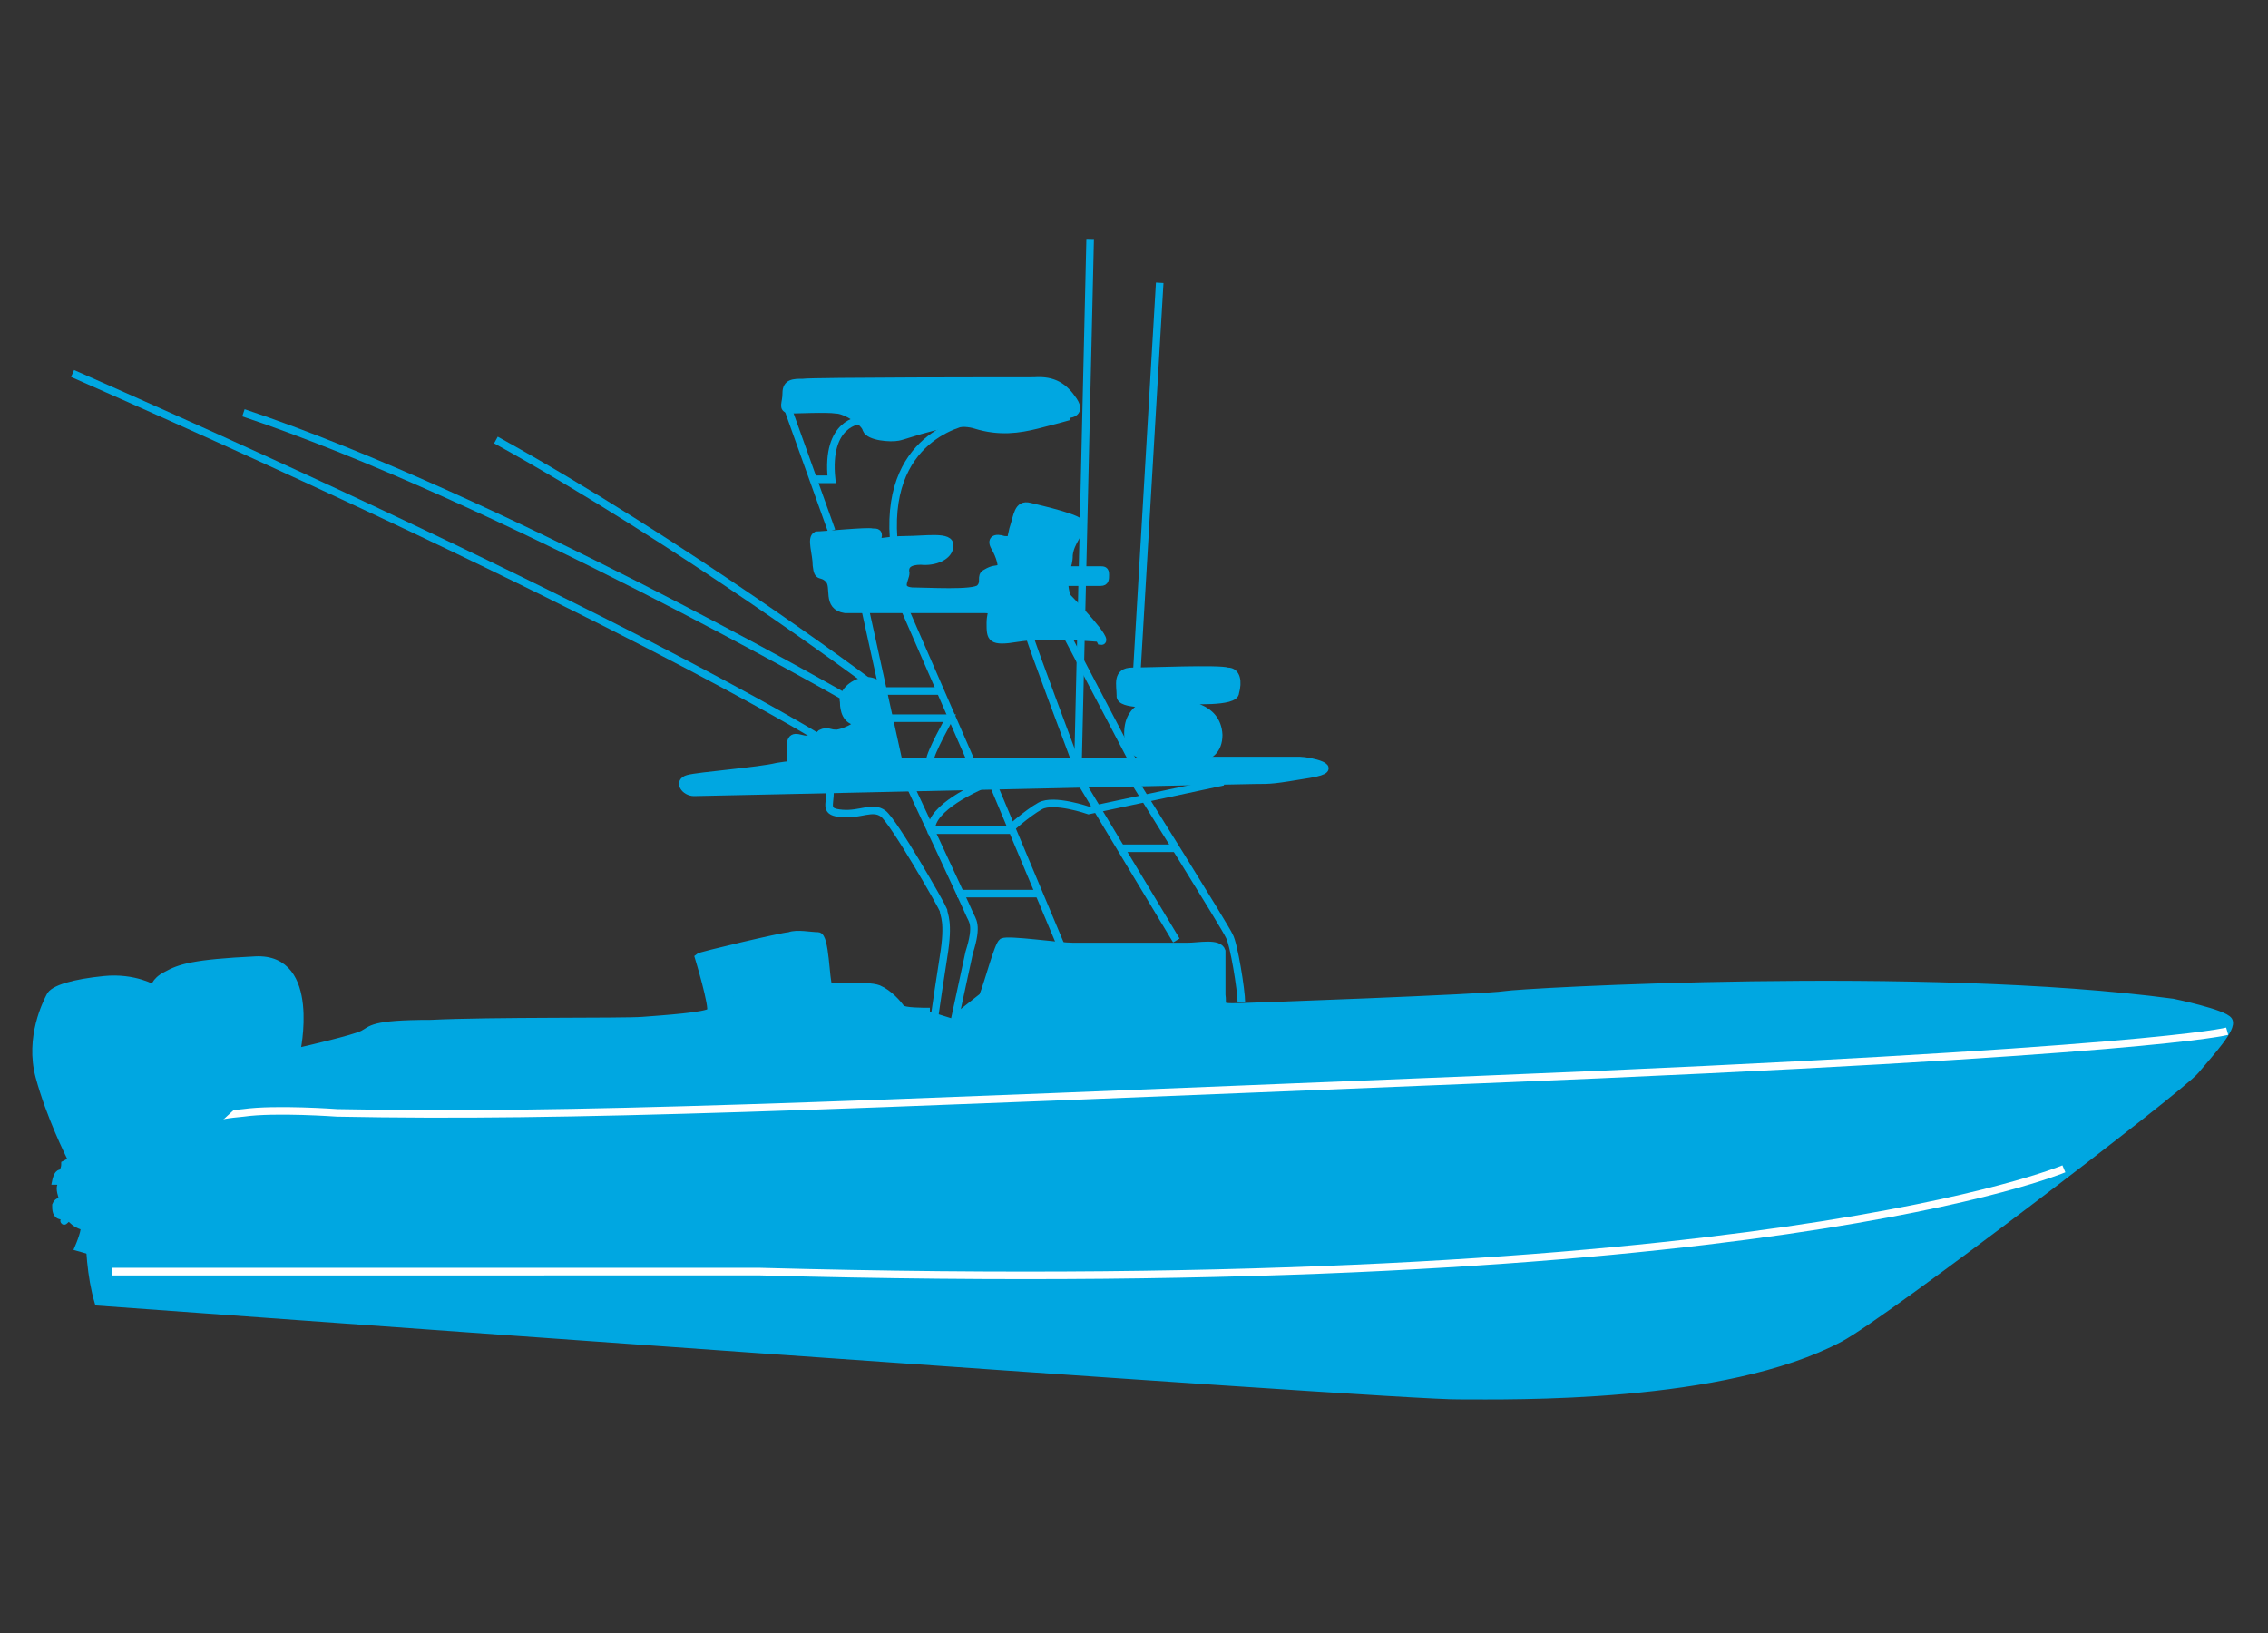 <?xml version="1.0" encoding="UTF-8"?>
<svg id="Layer_1" data-name="Layer 1" xmlns="http://www.w3.org/2000/svg" version="1.1" viewBox="0 0 150 108">
  <rect x="0" y="0" width="150" height="108" fill="#333333" stroke="none"/>
  <defs>
    <style>
      .cls-1, .cls-2 {
        fill: #00a7e1;
      }

      .cls-1, .cls-2, .cls-3, .cls-4 {
        stroke-miterlimit: 10;
        stroke-width: .5px;
      }

      .cls-1, .cls-4 {
        stroke: #00a7e1;
      }

      .cls-5 {
        stroke-width: 0px;
      }

      .cls-5, .cls-3, .cls-4 {
        fill: none;
      }

      .cls-2 {
        stroke: #00a7e1;
      }

      .cls-3 {
        stroke: #fff;
      }
    </style>
  </defs>
  <rect class="cls-5" x="2.3" y="15.8" width="145.4" height="76.5"/>
  <path class="cls-1" d="M61.5,66.9c-.5,0-1.7,0-1.9-.2-.2-.3-.8-1-1.5-1.3-.8-.3-3.1,0-3.3-.2-.2-.3-.2-3.3-.7-3.3s-1.4-.2-1.9,0c-.4,0-5.9,1.3-6,1.4,0,0,1,3.3.8,3.6s-3.2.5-4.5.6-10,0-14,.2c-4,0-3.9.4-4.5.7-.6.3-3.6,1-4.5,1.2s-3.6.8-4.4.9c-.8,0-1.2.2-1.7.8-.6.6-2.5,2.7-2.9,3.1-.4.4-2.1,1.4-2.6,1.5-.5,0-1.6.2-2,.2s-.3.5,0,1.4c.2.8-.4,5.2.6,8.6,0,0,86.3,6.3,90,6.2,3.4,0,17.5.3,25.2-3.8,3-1.6,22.5-16.5,23.5-17.7,1-1.2,2.5-2.8,2.2-3.3s-3.7-1.2-3.7-1.2c-16.4-2.2-43.1-.7-44.2-.5s-17.1.8-18,.8-.6-.2-.7-.8c0-.6,0-2.3,0-2.9-.2-.6-1.5-.3-2.3-.3s-6.5,0-7.5,0c-1,0-4.3-.5-4.7-.3-.3.2-.9,2.6-1.3,3.6l-1.9,1.5"/>
  <path class="cls-3" d="M147.3,68.2s-5,1.4-49.4,3.2c-44.4,1.8-60,2.5-75.6,2.2,0,0-4.1-.3-6.2,0-2.1.2-2.3.3-4.2,1.9s-2,1.6-2.7,1.7c-.8,0-3,0-3,0"/>
  <path class="cls-3" d="M136.5,77.3s-20.2,8.6-86.2,6.8H7.4"/>
  <path class="cls-4" d="M47.7,70.4c-.3,0-25.5.2-26.3,0-.8,0-.6,0,1.3-.4s2.8-.7,3.7-.9c.8-.3.9-.6,4.3-.4,3.4,0,16.3,0,16.6,0"/>
  <path class="cls-4" d="M137.8,67s-53.3,2.8-62.5,2.6c0,0,.5-4.8.2-5.3s-1.4-1.5-1.6-1.6"/>
  <path class="cls-1" d="M78.9,50.3s6.6,0,7.1,0,3,.5.6.9-2.5.4-3.6.4-36.5.8-37.1.8-1.1-.7-.4-.9c.7-.2,4.7-.5,5.9-.8,1.2-.2,3.2-.4,12.4-.3h15.2,0Z"/>
  <path class="cls-4" d="M75.1,51.8s6,9.6,6.2,10.1c.3.5.8,3.6.8,4.4"/>
  <path class="cls-4" d="M71.6,51.9l6.2,10.3"/>
  <path class="cls-4" d="M65.7,51.9c0,0,4.7,11.2,4.7,11.2v6.5"/>
  <path class="cls-4" d="M60.2,52s3.7,7.9,3.9,8.4.6.7,0,2.6c-.4,1.9-1.5,6.9-1.5,6.9"/>
  <path class="cls-4" d="M54.9,52.3c0,1-.4,1.4.8,1.5s2-.5,2.7,0,3.9,6.1,4,6.4c0,.3.4.7,0,3.1-.4,2.5-1,6.8-1,6.8"/>
  <path class="cls-1" d="M78.2,46.6s2.3,0,2.4,2c0,2.1-2.6,1.6-3.1,1.6s-2.9.3-2.9-1.7,1.8-2,1.9-2-2.5.2-2.4-.5c0-.7-.3-1.6.8-1.6s5.7-.2,6.3,0c.6,0,.7.7.5,1.4,0,.7-3.1.5-3.3.5s-.8.2-.3.3h0Z"/>
  <path class="cls-1" d="M72.7,42.2s-3.6-.3-5.4,0-1.8,0-1.8-1,.6-.9-1.4-.9-6.9,0-8.2,0c-1.3-.2-.6-1.5-1.1-2s-.7,0-.8-.9c0-.8-.4-1.8,0-2,.4,0,3.4-.3,3.7-.2.3,0,.5,0,.3.5,0,.3.6,0,1.9,0s3-.3,2.9.4c0,.7-1,1.1-1.9,1-.8,0-1.1.3-1,.8,0,.4-.6,1.1.4,1.2,1,0,4.1.2,4.5-.2s0-.8.4-1c.5-.3.6-.2.9-.3.3,0,0-.9-.3-1.4s0-.7.6-.5c.5,0,.4.2.6-.7.3-.9.3-1.7,1.1-1.5.8.2,3.5.8,3.4,1.2,0,.5-.7,1.1-.8,2,0,.9-.4,1,0,1h2c.3,0,.4,0,.4.3s0,.5-.3.5h-2.4c0,0,0,.6.2,1,.3.3,2.9,3,2.2,2.9h0Z"/>
  <path class="cls-2" d="M70.6,27.4s1,0,.4-.9-1.3-1.4-2.6-1.3c-1.3,0-14.7,0-15.3.1-.6,0-1.1,0-1.1.7s-.3,1,.2,1.1c.4,0,2.5-.1,3.1,0,.6,0,1.9.8,2,1.3.2.5,1.6.6,2.1.5.6-.1,3.5-1.3,5.1-.8s2.9.3,4.1,0,1.9-.5,1.9-.5v-.2Z"/>
  <path class="cls-4" d="M64.3,27.8s-5.7.7-5.2,7.8"/>
  <path class="cls-4" d="M52.1,27l2.9,8.1"/>
  <path class="cls-4" d="M56.9,27.8s-2.3.1-1.9,3.9h-1.2"/>
  <path class="cls-4" d="M59.8,40.2l4.4,10.1"/>
  <path class="cls-4" d="M57.2,40.2l2.2,10"/>
  <path class="cls-4" d="M61.5,50.3c0-.5,1.3-2.8,1.3-2.8h-4.1"/>
  <path class="cls-4" d="M62.3,45.7h-3.9"/>
  <path class="cls-4" d="M70.6,42.1l4.3,8.2"/>
  <path class="cls-4" d="M68.7,59.1h-5.4"/>
  <path class="cls-4" d="M64.8,52s-3.3,1.4-3.2,2.9h5.1s1.2-1.1,2.1-1.6,3.2.3,3.2.3l8.9-1.9"/>
  <path class="cls-1" d="M58.3,45.5s-.5-.7-1.4-.4-1.2,1-1.1,1.3c0,.2,0,1.1.7,1.3s-1,.9-1.3.8c-.3,0-.5-.2-.9,0-.3.3-.6.4-1,.4s-1.1-.5-1,.6v1.1h7.1c0,0-1.1-5-1.1-5h0Z"/>
  <path class="cls-4" d="M57.3,45s-12.2-9.1-24.5-15.9"/>
  <path class="cls-4" d="M55.9,46.1s-23.1-13.2-39.8-18.8"/>
  <path class="cls-4" d="M54,48.7s-13.1-8.1-49.2-24"/>
  <path class="cls-4" d="M76.7,18.7l-1.5,25.5"/>
  <path class="cls-4" d="M71.1,50.3s-3-8-3-8.2"/>
  <path class="cls-4" d="M72.1,15.8l-.8,34.6"/>
  <path class="cls-4" d="M75.3,69.6l-27.6.8"/>
  <path class="cls-4" d="M54.8,65.2l-5.6,1.9"/>
  <path class="cls-4" d="M54.3,62.2l-5.8,1.5s.3,3.4.7,3.6c.4.3,2.4.2,3.4.2s1.6,2.6,1.6,2.6"/>
  <path class="cls-4" d="M77.8,56.1h-3.6"/>
  <path class="cls-1" d="M19.6,69.6s1.4-6.3-2.7-6.1-5,.5-5.9,1c-.8.4-.8.9-.8.9,0,0-1.3-.8-3.3-.6-2,.2-3.4.6-3.6,1.1-.2.4-1.4,2.7-.7,5.3.7,2.6,2,5.2,2.1,5.4,0,.2-.2.3-.4.4,0,0,0,.5-.3.6-.2,0-.3.5-.3.5,0,0,.4,0,.5.2,0,0-.2,0-.2.3s.2.8.2.8c0,0-.4,0-.5.3,0,.3,0,.7.4.7s0,.5.2.3.3-.2.5,0,.4.3.7.4c.3,0-.3,1.4-.3,1.4l.7.2v-.5"/>
</svg>